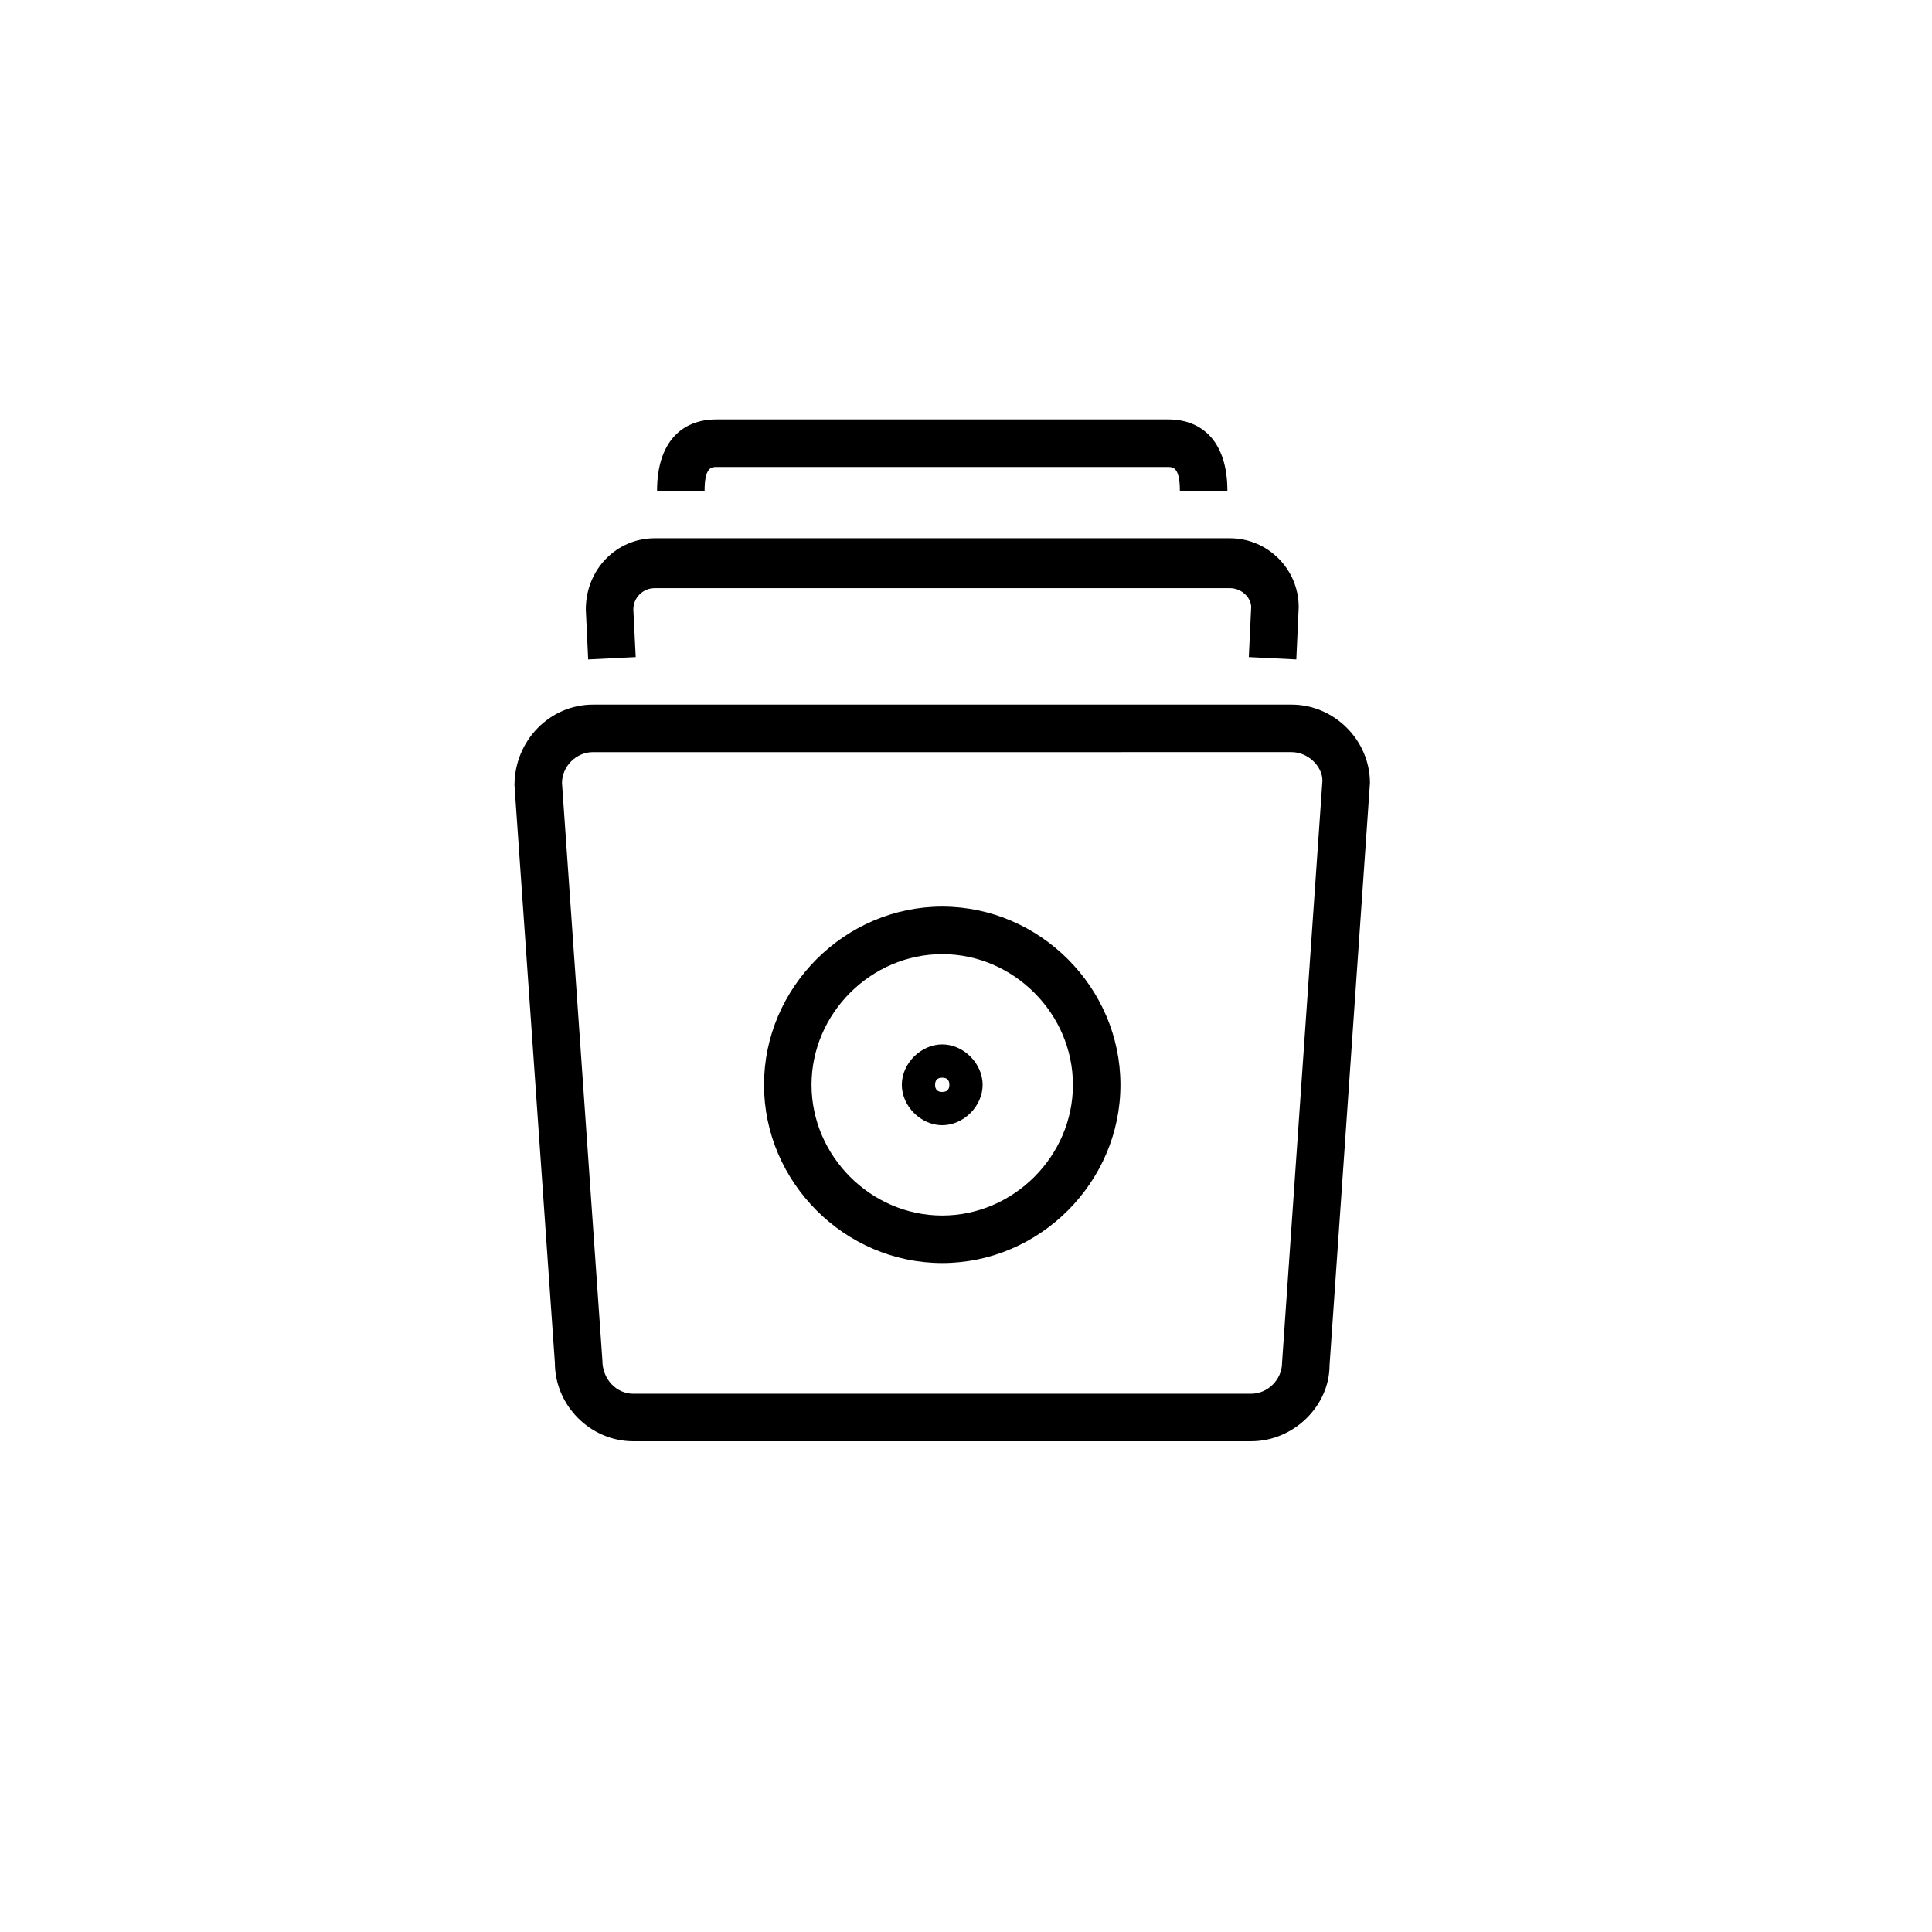 <?xml version="1.0" encoding="UTF-8"?>
<!-- Uploaded to: ICON Repo, www.svgrepo.com, Generator: ICON Repo Mixer Tools -->
<svg fill="#000000" width="800px" height="800px" version="1.1" viewBox="144 144 512 512" xmlns="http://www.w3.org/2000/svg">
 <g>
  <path d="m393.7 478.72c-25.82 0-47.23-21.41-47.23-47.23 0-25.82 21.41-47.23 47.23-47.23 25.82 0 47.23 21.41 47.23 47.23 0.004 25.82-21.41 47.23-47.23 47.23zm0-81.867c-18.895 0-34.637 15.742-34.637 34.637s15.742 34.637 34.637 34.637 34.637-15.742 34.637-34.637-15.742-34.637-34.637-34.637z"/>
  <path d="m393.7 442.19c-5.668 0-10.707-5.039-10.707-10.707s5.039-10.707 10.707-10.707 10.707 5.039 10.707 10.707c0 5.672-5.039 10.707-10.707 10.707zm0-12.594c-1.258 0-1.891 0.629-1.891 1.891 0 1.258 0.629 1.891 1.891 1.891 1.258 0 1.891-0.629 1.891-1.891s-0.629-1.891-1.891-1.891z"/>
  <path d="m475.57 525.95h-163.74c-11.336 0-20.781-9.445-20.781-20.781l-10.707-153.03c0-11.965 9.445-21.41 20.781-21.41h185.15c11.336 0 20.781 9.445 20.781 20.781l-10.707 154.29c0.004 10.703-9.441 20.148-20.777 20.148zm-174.45-182.63c-4.41 0-8.188 3.777-8.188 8.188l10.707 153.03c0 5.039 3.777 8.816 8.188 8.816h163.74c4.41 0 8.188-3.777 8.188-8.188l10.703-154.29c0-3.777-3.777-7.559-8.188-7.559z"/>
  <path d="m487.54 318.76-12.594-0.629 0.629-13.227c0-2.519-2.519-5.039-5.668-5.039l-152.4 0.004c-3.148 0-5.668 2.519-5.668 5.668l0.629 12.594-12.594 0.629-0.629-13.223c0-10.707 8.188-18.895 18.262-18.895h152.4c10.078 0 18.262 8.188 18.262 18.262z"/>
  <path d="m469.27 274.05h-12.594c0-6.297-1.891-6.297-3.148-6.297h-119.66c-1.258 0-3.148 0-3.148 6.297h-12.594c0-12.594 6.297-18.895 15.742-18.895h119.66c9.445 0 15.742 6.297 15.742 18.895z"/>
 </g>
</svg>